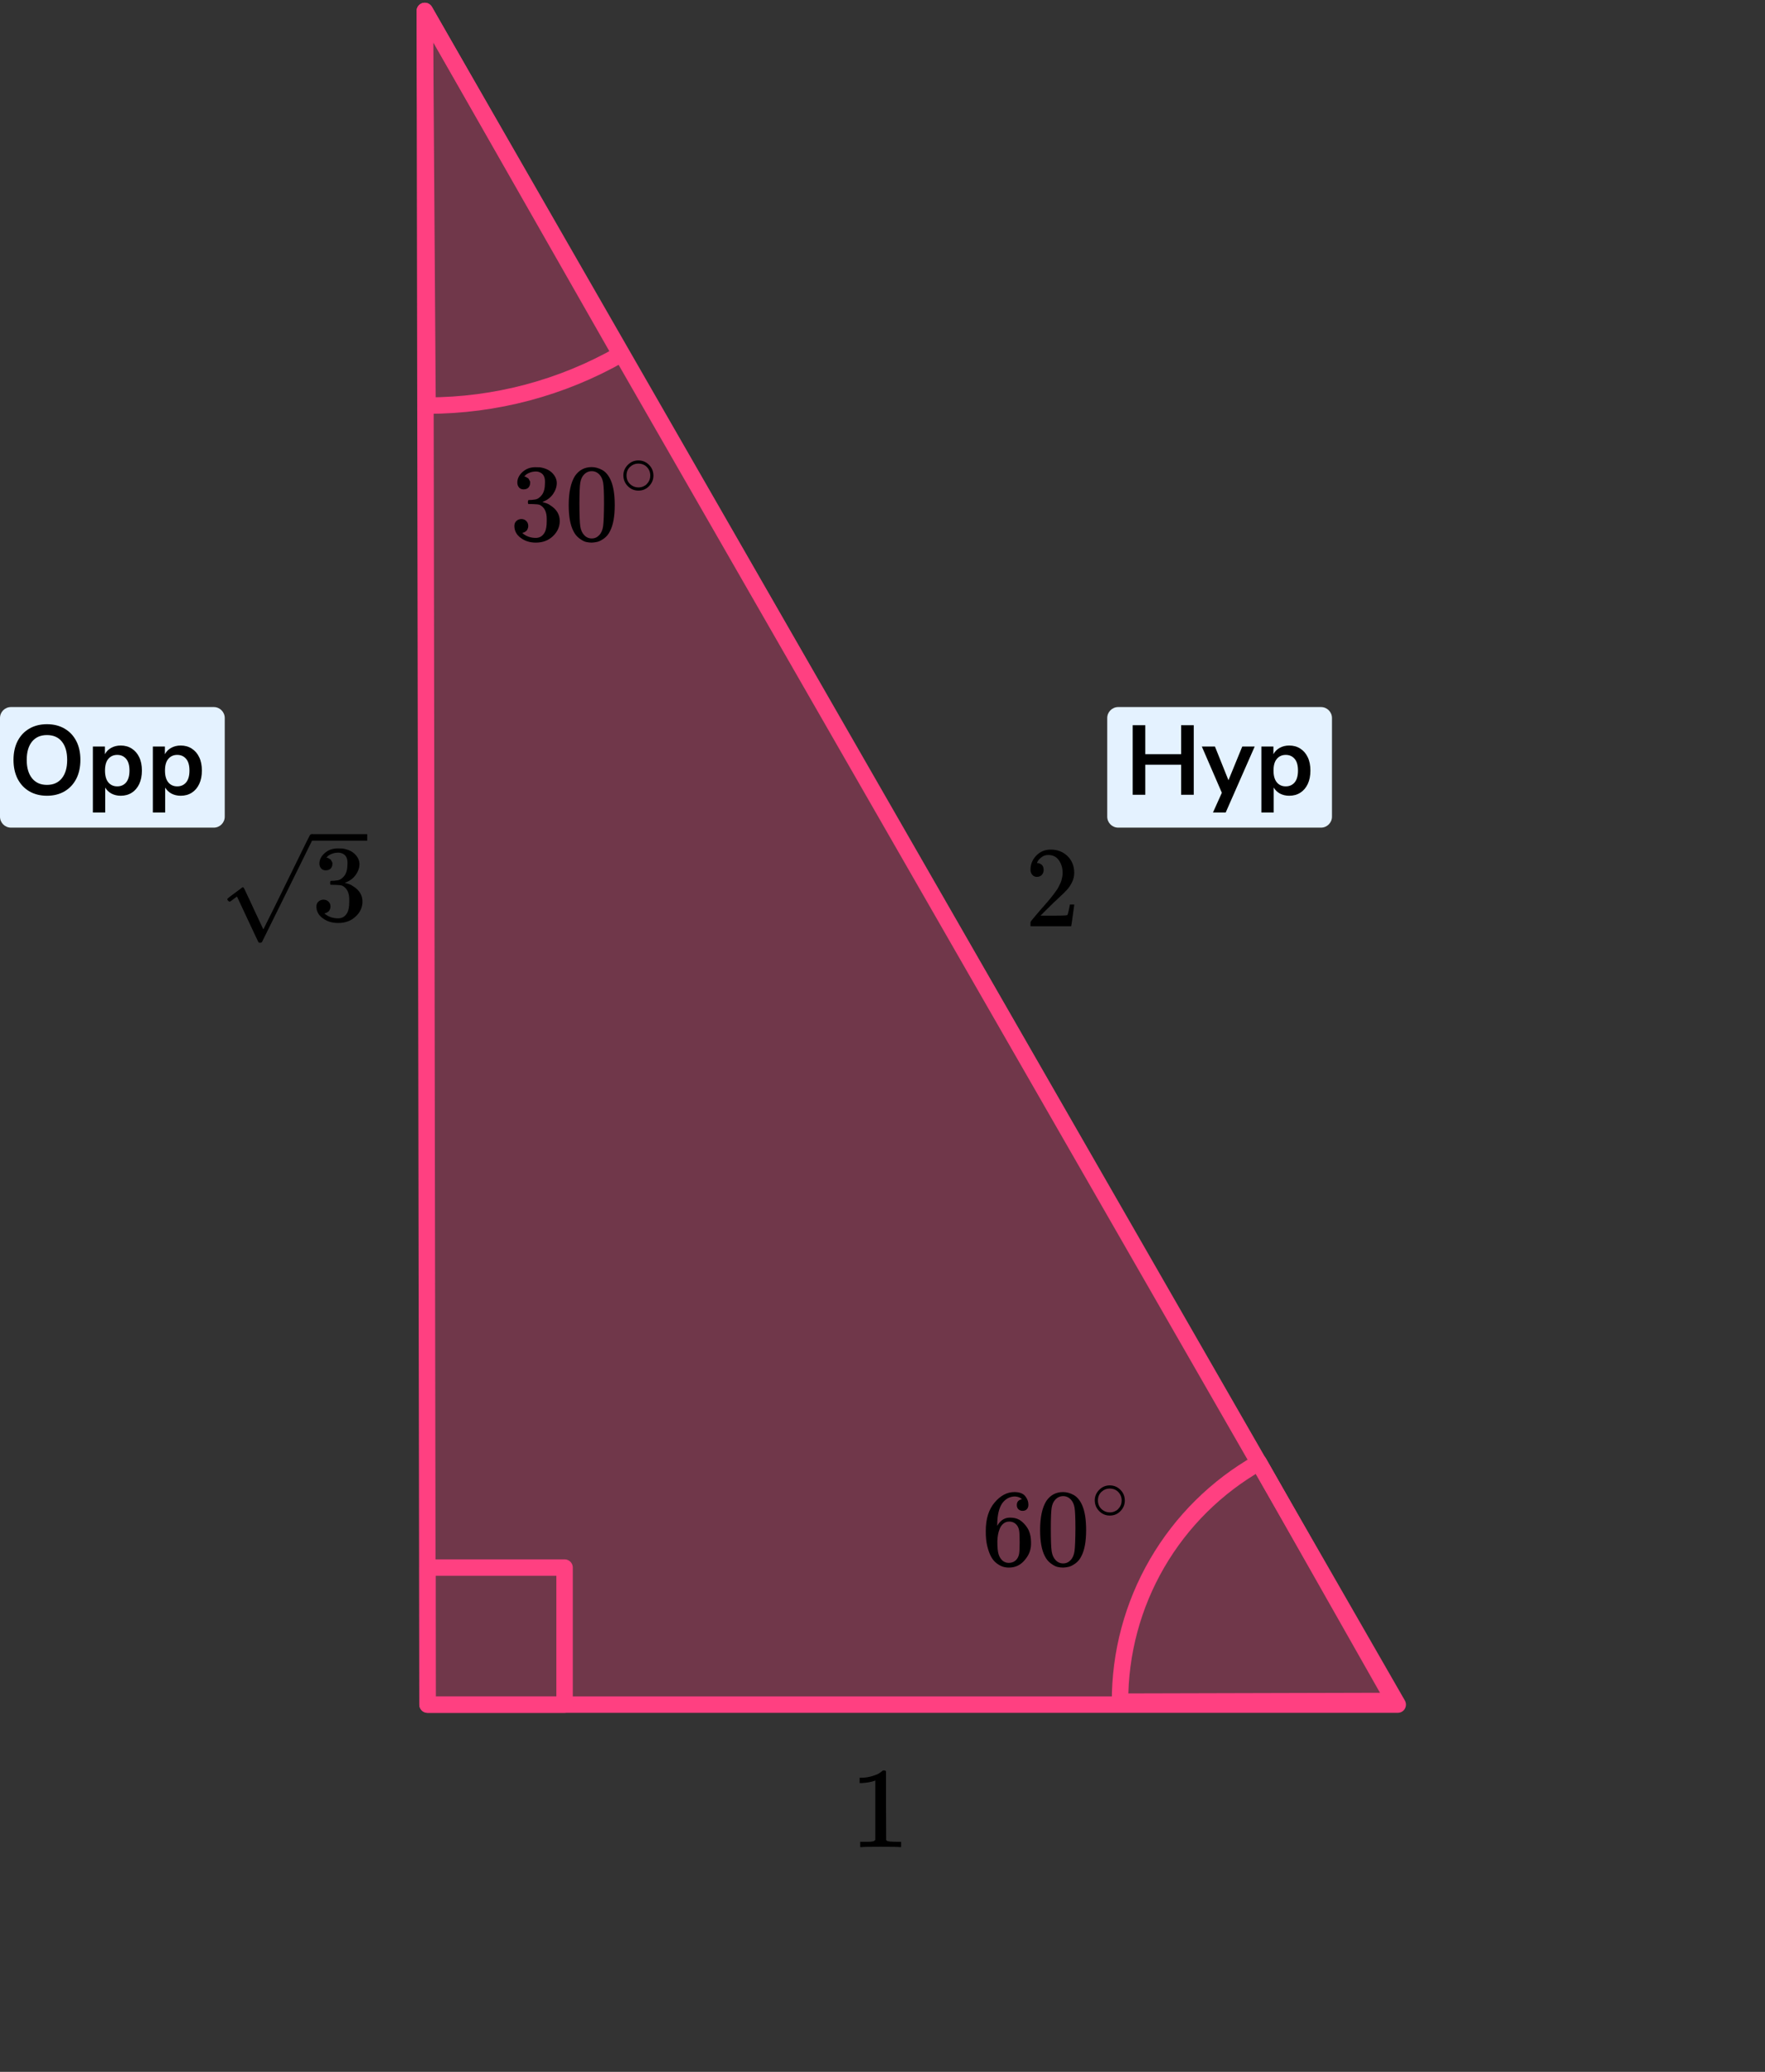 <?xml version="1.0" encoding="UTF-8"?> <svg xmlns="http://www.w3.org/2000/svg" width="322" height="378" viewBox="0 0 322 378" fill="none"><rect x="0" y="0" width="322" height="378" fill="#333333" stroke="none"/><path d="M77.5 2L255 311.001H78L77.5 2Z" fill="#FF4081" fill-opacity="0.3" stroke="#FF4081" stroke-width="3" stroke-linejoin="round"></path><path d="M78 74C90.354 74 102.494 70.776 113.221 64.648L77.5 2L78 74Z" stroke="#FF4081" stroke-width="3" stroke-linejoin="round"></path><path d="M229.673 266.839C221.961 271.211 215.55 277.555 211.098 285.221C206.645 292.887 204.311 301.599 204.334 310.464L254.333 310.334L229.673 266.839Z" stroke="#FF4081" stroke-width="3" stroke-linejoin="round"></path><rect x="78" y="286" width="25" height="25" stroke="#FF4081" stroke-width="3" stroke-linejoin="round"></rect><path d="M202 131C202 129.895 202.895 129 204 129H241C242.105 129 243 129.895 243 131V149C243 150.105 242.105 151 241 151H204C202.895 151 202 150.105 202 149V131Z" fill="#E4F2FF"></path><path d="M206.641 145V132.31H208.945V137.602H215.479V132.31H217.783V145H215.479V139.528H208.945V145H206.641ZM221.289 148.24L222.909 144.64L219.255 136.198H221.649L224.115 142.354L226.635 136.198H228.903L223.611 148.24H221.289ZM230.122 148.24V136.198H232.318V137.602C232.57 137.122 232.948 136.738 233.452 136.45C233.968 136.162 234.55 136.018 235.198 136.018C235.966 136.018 236.638 136.204 237.214 136.576C237.802 136.948 238.258 137.476 238.582 138.16C238.906 138.832 239.068 139.642 239.068 140.59C239.068 141.526 238.906 142.342 238.582 143.038C238.258 143.722 237.808 144.25 237.232 144.622C236.656 144.994 235.978 145.18 235.198 145.18C234.574 145.18 234.01 145.048 233.506 144.784C233.014 144.508 232.636 144.142 232.372 143.686V148.24H230.122ZM234.568 143.47C235.24 143.47 235.78 143.23 236.188 142.75C236.596 142.258 236.8 141.538 236.8 140.59C236.8 139.63 236.596 138.916 236.188 138.448C235.78 137.968 235.24 137.728 234.568 137.728C233.896 137.728 233.356 137.968 232.948 138.448C232.54 138.916 232.336 139.63 232.336 140.59C232.336 141.538 232.54 142.258 232.948 142.75C233.356 143.23 233.896 143.47 234.568 143.47Z" fill="black"></path><path d="M0 131C0 129.895 0.895 129 2 129H39C40.105 129 41 129.895 41 131V149C41 150.105 40.105 151 39 151H2C0.895 151 0 150.105 0 149V131Z" fill="#E4F2FF"></path><path d="M8.565 145.18C7.341 145.18 6.267 144.91 5.343 144.37C4.431 143.83 3.723 143.074 3.219 142.102C2.715 141.118 2.463 139.966 2.463 138.646C2.463 137.314 2.715 136.162 3.219 135.19C3.723 134.218 4.431 133.468 5.343 132.94C6.255 132.4 7.329 132.13 8.565 132.13C9.801 132.13 10.875 132.4 11.787 132.94C12.699 133.468 13.407 134.218 13.911 135.19C14.415 136.162 14.667 137.308 14.667 138.628C14.667 139.96 14.415 141.118 13.911 142.102C13.407 143.074 12.699 143.83 11.787 144.37C10.875 144.91 9.801 145.18 8.565 145.18ZM8.565 143.2C9.729 143.2 10.635 142.798 11.283 141.994C11.931 141.19 12.255 140.074 12.255 138.646C12.255 137.206 11.931 136.09 11.283 135.298C10.647 134.506 9.741 134.11 8.565 134.11C7.401 134.11 6.495 134.506 5.847 135.298C5.199 136.09 4.875 137.206 4.875 138.646C4.875 140.074 5.199 141.19 5.847 141.994C6.495 142.798 7.401 143.2 8.565 143.2ZM16.943 148.24V136.198H19.139V137.602C19.391 137.122 19.769 136.738 20.273 136.45C20.789 136.162 21.371 136.018 22.019 136.018C22.787 136.018 23.459 136.204 24.035 136.576C24.623 136.948 25.079 137.476 25.403 138.16C25.727 138.832 25.889 139.642 25.889 140.59C25.889 141.526 25.727 142.342 25.403 143.038C25.079 143.722 24.629 144.25 24.053 144.622C23.477 144.994 22.799 145.18 22.019 145.18C21.395 145.18 20.831 145.048 20.327 144.784C19.835 144.508 19.457 144.142 19.193 143.686V148.24H16.943ZM21.389 143.47C22.061 143.47 22.601 143.23 23.009 142.75C23.417 142.258 23.621 141.538 23.621 140.59C23.621 139.63 23.417 138.916 23.009 138.448C22.601 137.968 22.061 137.728 21.389 137.728C20.717 137.728 20.177 137.968 19.769 138.448C19.361 138.916 19.157 139.63 19.157 140.59C19.157 141.538 19.361 142.258 19.769 142.75C20.177 143.23 20.717 143.47 21.389 143.47ZM27.886 148.24V136.198H30.082V137.602C30.334 137.122 30.712 136.738 31.216 136.45C31.732 136.162 32.314 136.018 32.962 136.018C33.73 136.018 34.402 136.204 34.978 136.576C35.566 136.948 36.022 137.476 36.346 138.16C36.67 138.832 36.832 139.642 36.832 140.59C36.832 141.526 36.67 142.342 36.346 143.038C36.022 143.722 35.572 144.25 34.996 144.622C34.42 144.994 33.742 145.18 32.962 145.18C32.338 145.18 31.774 145.048 31.27 144.784C30.778 144.508 30.4 144.142 30.136 143.686V148.24H27.886ZM32.332 143.47C33.004 143.47 33.544 143.23 33.952 142.75C34.36 142.258 34.564 141.538 34.564 140.59C34.564 139.63 34.36 138.916 33.952 138.448C33.544 137.968 33.004 137.728 32.332 137.728C31.66 137.728 31.12 137.968 30.712 138.448C30.304 138.916 30.1 139.63 30.1 140.59C30.1 141.538 30.304 142.258 30.712 142.75C31.12 143.23 31.66 143.47 32.332 143.47Z" fill="black"></path><path d="M95.535 89.287C95.176 89.287 94.897 89.174 94.698 88.947C94.498 88.72 94.392 88.426 94.379 88.065C94.379 87.331 94.698 86.677 95.336 86.103C95.974 85.529 96.745 85.242 97.65 85.242C98.115 85.242 98.407 85.248 98.527 85.262C99.511 85.422 100.262 85.776 100.781 86.323C101.3 86.871 101.566 87.465 101.579 88.106C101.579 88.8 101.353 89.474 100.901 90.128C100.449 90.782 99.824 91.256 99.026 91.55L98.966 91.59C98.966 91.603 99.026 91.624 99.145 91.65C99.265 91.677 99.458 91.737 99.724 91.83C99.99 91.924 100.242 92.064 100.482 92.251C101.572 92.959 102.117 93.893 102.117 95.055C102.117 96.109 101.705 97.031 100.881 97.818C100.056 98.606 99.013 99 97.749 99C96.686 99 95.768 98.713 94.997 98.139C94.226 97.565 93.84 96.837 93.84 95.956C93.84 95.582 93.96 95.282 94.199 95.055C94.438 94.828 94.737 94.708 95.097 94.694C95.469 94.694 95.775 94.814 96.014 95.055C96.253 95.295 96.373 95.596 96.373 95.956C96.373 96.103 96.353 96.236 96.313 96.356C96.273 96.477 96.227 96.583 96.174 96.677C96.12 96.77 96.047 96.85 95.954 96.917C95.861 96.984 95.781 97.037 95.715 97.077C95.648 97.118 95.582 97.144 95.515 97.157C95.449 97.171 95.396 97.191 95.356 97.218L95.276 97.238C95.954 97.838 96.779 98.139 97.749 98.139C98.481 98.139 99.032 97.785 99.405 97.077C99.631 96.637 99.744 95.963 99.744 95.055V94.654C99.744 93.386 99.318 92.538 98.467 92.111C98.268 92.031 97.862 91.984 97.251 91.971L96.413 91.951L96.353 91.91C96.326 91.871 96.313 91.764 96.313 91.59C96.313 91.35 96.366 91.23 96.473 91.23C96.845 91.23 97.231 91.196 97.63 91.129C98.082 91.063 98.494 90.782 98.866 90.288C99.239 89.794 99.425 89.047 99.425 88.045V87.885C99.425 87.124 99.192 86.597 98.727 86.303C98.434 86.116 98.122 86.023 97.789 86.023C97.364 86.023 96.971 86.096 96.612 86.243C96.253 86.39 96.001 86.543 95.855 86.704C95.708 86.864 95.635 86.944 95.635 86.944H95.695C95.735 86.957 95.788 86.971 95.855 86.984C95.921 86.997 95.987 87.031 96.054 87.084C96.12 87.138 96.2 87.184 96.293 87.224C96.386 87.264 96.453 87.338 96.493 87.445C96.533 87.551 96.586 87.651 96.652 87.745C96.719 87.838 96.739 87.972 96.712 88.145C96.712 88.439 96.619 88.7 96.433 88.927C96.247 89.153 95.948 89.274 95.535 89.287Z" fill="black"></path><path d="M104.89 86.844C105.634 85.762 106.652 85.222 107.941 85.222C108.58 85.222 109.218 85.395 109.856 85.742C110.495 86.09 111.013 86.704 111.412 87.585C111.904 88.693 112.15 90.215 112.15 92.151C112.15 94.22 111.864 95.802 111.292 96.897C111.026 97.458 110.661 97.905 110.195 98.239C109.73 98.573 109.324 98.78 108.979 98.86C108.633 98.94 108.294 98.987 107.961 99C107.616 99 107.27 98.96 106.924 98.88C106.579 98.8 106.173 98.586 105.708 98.239C105.242 97.892 104.877 97.445 104.611 96.897C104.039 95.802 103.753 94.22 103.753 92.151C103.753 89.828 104.132 88.059 104.89 86.844ZM109.378 86.603C108.979 86.176 108.507 85.963 107.961 85.963C107.403 85.963 106.924 86.176 106.525 86.603C106.193 86.951 105.974 87.431 105.867 88.045C105.761 88.659 105.708 89.941 105.708 91.891C105.708 94 105.761 95.388 105.867 96.056C105.974 96.724 106.213 97.251 106.585 97.638C106.958 98.039 107.416 98.239 107.961 98.239C108.493 98.239 108.945 98.039 109.318 97.638C109.703 97.238 109.943 96.677 110.036 95.956C110.129 95.235 110.182 93.88 110.195 91.891C110.195 89.955 110.142 88.68 110.036 88.065C109.929 87.451 109.71 86.964 109.378 86.603Z" fill="black"></path><path d="M113.723 86.735C113.723 86.008 113.991 85.371 114.527 84.823C115.063 84.276 115.707 84.002 116.459 84.002C117.211 84.002 117.855 84.266 118.391 84.795C118.927 85.323 119.199 85.98 119.209 86.763C119.209 87.499 118.946 88.141 118.419 88.689C117.893 89.236 117.244 89.51 116.473 89.51C115.721 89.51 115.077 89.241 114.541 88.703C114.005 88.165 113.733 87.509 113.723 86.735ZM116.403 84.582C115.867 84.582 115.383 84.781 114.95 85.177C114.518 85.574 114.302 86.097 114.302 86.749C114.302 87.381 114.513 87.9 114.936 88.306C115.359 88.712 115.872 88.92 116.473 88.929C116.793 88.929 117.089 88.868 117.362 88.745C117.634 88.623 117.827 88.5 117.94 88.377C118.053 88.254 118.151 88.136 118.236 88.023C118.499 87.674 118.631 87.249 118.631 86.749C118.631 86.154 118.429 85.644 118.024 85.22C117.62 84.795 117.08 84.582 116.403 84.582Z" fill="black"></path><path d="M189.18 159.983C188.82 159.983 188.533 159.857 188.32 159.605C188.107 159.353 188 159.044 188 158.68C188 157.686 188.353 156.824 189.06 156.095C189.767 155.367 190.647 155.003 191.7 155.003C192.913 155.003 193.927 155.395 194.74 156.18C195.553 156.964 195.967 157.98 195.98 159.227C195.98 159.829 195.847 160.403 195.58 160.95C195.313 161.496 194.993 161.972 194.62 162.379C194.247 162.785 193.713 163.303 193.02 163.934C192.54 164.368 191.873 165.012 191.02 165.867L189.84 167.044L191.36 167.065C193.453 167.065 194.567 167.03 194.7 166.96C194.793 166.932 194.953 166.308 195.18 165.089V165.026H195.98V165.089C195.967 165.131 195.88 165.769 195.72 167.002C195.56 168.235 195.46 168.879 195.42 168.935V168.998H188V168.599V168.347C188 168.249 188.04 168.143 188.12 168.031C188.2 167.919 188.4 167.674 188.72 167.296C189.107 166.848 189.44 166.455 189.72 166.119C189.84 165.979 190.067 165.72 190.4 165.342C190.733 164.963 190.96 164.704 191.08 164.564C191.2 164.424 191.393 164.193 191.66 163.871C191.927 163.548 192.113 163.31 192.22 163.156C192.327 163.002 192.48 162.792 192.68 162.526C192.88 162.26 193.02 162.035 193.1 161.853C193.18 161.671 193.28 161.468 193.4 161.244C193.52 161.02 193.607 160.796 193.66 160.571C193.713 160.347 193.76 160.137 193.8 159.941C193.84 159.745 193.86 159.514 193.86 159.248C193.86 158.365 193.633 157.601 193.18 156.957C192.727 156.313 192.08 155.99 191.24 155.99C190.8 155.99 190.413 156.11 190.08 156.348C189.747 156.586 189.513 156.817 189.38 157.041C189.247 157.265 189.18 157.398 189.18 157.44C189.18 157.454 189.213 157.461 189.28 157.461C189.52 157.461 189.767 157.559 190.02 157.756C190.273 157.952 190.4 158.274 190.4 158.722C190.4 159.072 190.293 159.367 190.08 159.605C189.867 159.843 189.567 159.969 189.18 159.983Z" fill="black"></path><path d="M59.444 158.79C59.08 158.79 58.796 158.678 58.593 158.453C58.391 158.229 58.283 157.938 58.27 157.581C58.27 156.855 58.593 156.208 59.242 155.64C59.89 155.072 60.673 154.788 61.591 154.788C62.063 154.788 62.36 154.795 62.482 154.808C63.481 154.966 64.244 155.316 64.77 155.858C65.297 156.399 65.567 156.987 65.581 157.621C65.581 158.308 65.351 158.975 64.892 159.622C64.433 160.269 63.798 160.738 62.988 161.029L62.928 161.068C62.928 161.081 62.988 161.101 63.11 161.128C63.231 161.154 63.427 161.214 63.697 161.306C63.967 161.398 64.224 161.537 64.467 161.722C65.574 162.422 66.127 163.347 66.127 164.496C66.127 165.539 65.709 166.45 64.872 167.23C64.035 168.009 62.975 168.398 61.692 168.398C60.612 168.398 59.68 168.114 58.897 167.547C58.114 166.979 57.723 166.259 57.723 165.387C57.723 165.017 57.844 164.72 58.087 164.496C58.33 164.271 58.634 164.152 58.999 164.139C59.377 164.139 59.687 164.258 59.93 164.496C60.173 164.733 60.295 165.031 60.295 165.387C60.295 165.532 60.275 165.664 60.234 165.783C60.193 165.902 60.146 166.008 60.092 166.1C60.038 166.193 59.964 166.272 59.869 166.338C59.775 166.404 59.694 166.457 59.626 166.497C59.559 166.536 59.491 166.563 59.424 166.576C59.356 166.589 59.302 166.609 59.262 166.635L59.181 166.655C59.869 167.249 60.706 167.547 61.692 167.547C62.435 167.547 62.995 167.197 63.373 166.497C63.603 166.061 63.717 165.394 63.717 164.496V164.099C63.717 162.845 63.285 162.006 62.421 161.583C62.219 161.504 61.807 161.458 61.186 161.445L60.335 161.425L60.275 161.385C60.248 161.346 60.234 161.24 60.234 161.068C60.234 160.831 60.288 160.712 60.396 160.712C60.774 160.712 61.166 160.679 61.571 160.613C62.03 160.547 62.448 160.269 62.826 159.781C63.204 159.292 63.393 158.552 63.393 157.562V157.403C63.393 156.65 63.157 156.129 62.684 155.838C62.388 155.653 62.07 155.561 61.733 155.561C61.301 155.561 60.902 155.633 60.538 155.779C60.173 155.924 59.917 156.076 59.768 156.234C59.62 156.393 59.545 156.472 59.545 156.472H59.606C59.647 156.485 59.701 156.498 59.768 156.512C59.836 156.525 59.903 156.558 59.971 156.611C60.038 156.664 60.119 156.71 60.214 156.749C60.308 156.789 60.376 156.862 60.416 156.967C60.457 157.073 60.511 157.172 60.578 157.264C60.646 157.357 60.666 157.489 60.639 157.661C60.639 157.951 60.544 158.209 60.355 158.433C60.166 158.658 59.863 158.777 59.444 158.79Z" fill="black"></path><path d="M41.926 164.511C41.845 164.511 41.75 164.458 41.642 164.353C41.534 164.247 41.474 164.155 41.46 164.075C41.447 163.996 41.656 163.798 42.088 163.481C42.52 163.164 42.965 162.834 43.425 162.491C43.884 162.147 44.14 161.956 44.194 161.916C44.221 161.89 44.255 161.876 44.295 161.876H44.316C44.397 161.876 44.491 161.989 44.599 162.213C44.707 162.438 45.072 163.21 45.693 164.531C45.949 165.099 46.159 165.555 46.321 165.898L48.042 169.563C48.056 169.563 48.758 168.157 50.148 165.343C51.539 162.53 52.93 159.697 54.32 156.844C55.711 153.992 56.433 152.532 56.487 152.466C56.568 152.281 56.703 152.189 56.892 152.189C56.987 152.189 57.068 152.228 57.135 152.308C57.203 152.387 57.25 152.466 57.277 152.545V152.664L52.558 162.233L47.799 171.861C47.745 171.954 47.617 172 47.414 172C47.293 172 47.212 171.98 47.171 171.941C47.144 171.914 46.483 170.514 45.187 167.741L43.242 163.58L42.918 163.798C42.716 163.957 42.507 164.115 42.29 164.274C42.074 164.432 41.953 164.511 41.926 164.511Z" fill="black"></path><path d="M66.998 153.377H56.872V152.188H66.998V153.377Z" fill="black"></path><path d="M159.686 324.852L159.4 324.957C159.195 325.027 158.901 325.097 158.52 325.167C158.139 325.237 157.713 325.286 157.244 325.314H156.826V324.348H157.244C157.933 324.32 158.571 324.215 159.158 324.032C159.745 323.85 160.155 323.682 160.39 323.528C160.625 323.374 160.83 323.22 161.006 323.066C161.035 323.024 161.123 323.003 161.27 323.003C161.402 323.003 161.527 323.045 161.644 323.129V329.412L161.666 335.716C161.769 335.814 161.857 335.877 161.93 335.905C162.003 335.933 162.179 335.961 162.458 335.989C162.737 336.017 163.191 336.031 163.822 336.031H164.394V336.998H164.152C163.844 336.956 162.678 336.935 160.654 336.935C158.659 336.935 157.508 336.956 157.2 336.998H156.936V336.031H157.508C157.831 336.031 158.109 336.031 158.344 336.031C158.579 336.031 158.762 336.024 158.894 336.01C159.026 335.996 159.143 335.975 159.246 335.947C159.349 335.919 159.407 335.905 159.422 335.905C159.437 335.905 159.481 335.87 159.554 335.8C159.627 335.73 159.671 335.702 159.686 335.716V324.852Z" fill="black"></path><path d="M179.84 279.291C179.84 277.115 180.378 275.393 181.455 274.124C182.533 272.856 183.729 272.222 185.046 272.222C185.963 272.222 186.621 272.462 187.02 272.943C187.419 273.423 187.619 273.957 187.619 274.545C187.619 274.879 187.526 275.146 187.339 275.346C187.153 275.546 186.894 275.646 186.562 275.646C186.256 275.646 186.003 275.553 185.804 275.366C185.604 275.179 185.504 274.919 185.504 274.585C185.504 273.997 185.817 273.644 186.442 273.523C186.149 273.23 185.737 273.063 185.205 273.023C184.261 273.023 183.483 273.423 182.872 274.224C182.247 275.105 181.934 276.454 181.934 278.27L181.954 278.35C182.021 278.27 182.074 278.183 182.114 278.089C182.659 277.288 183.37 276.888 184.248 276.888H184.328C184.939 276.888 185.478 277.015 185.943 277.268C186.262 277.455 186.581 277.722 186.901 278.069C187.22 278.417 187.479 278.797 187.678 279.211C187.958 279.865 188.097 280.579 188.097 281.354V281.714C188.097 282.021 188.064 282.308 187.998 282.575C187.851 283.363 187.426 284.131 186.721 284.879C186.016 285.626 185.125 286 184.048 286C183.676 286 183.317 285.947 182.971 285.84C182.626 285.733 182.253 285.533 181.854 285.239C181.455 284.945 181.116 284.551 180.837 284.057C180.558 283.563 180.319 282.916 180.119 282.115C179.92 281.314 179.827 280.372 179.84 279.291ZM184.128 277.609C183.729 277.609 183.384 277.722 183.091 277.949C182.798 278.176 182.572 278.477 182.413 278.85C182.253 279.224 182.14 279.605 182.074 279.992C182.007 280.379 181.967 280.793 181.954 281.234C181.954 282.342 182.034 283.136 182.193 283.617C182.353 284.097 182.606 284.485 182.951 284.778C183.271 285.019 183.623 285.139 184.008 285.139C184.687 285.139 185.205 284.885 185.564 284.378C185.737 284.138 185.857 283.837 185.923 283.477C185.99 283.116 186.023 282.415 186.023 281.374C186.023 280.306 185.99 279.591 185.923 279.231C185.857 278.87 185.737 278.57 185.564 278.33C185.205 277.849 184.727 277.609 184.128 277.609Z" fill="black"></path><path d="M190.89 273.844C191.634 272.762 192.652 272.222 193.941 272.222C194.58 272.222 195.218 272.395 195.856 272.742C196.494 273.089 197.013 273.704 197.412 274.585C197.904 275.693 198.15 277.215 198.15 279.151C198.15 281.22 197.864 282.802 197.292 283.897C197.026 284.458 196.661 284.905 196.195 285.239C195.73 285.573 195.324 285.78 194.979 285.86C194.633 285.94 194.294 285.987 193.961 286C193.616 286 193.27 285.96 192.924 285.88C192.578 285.8 192.173 285.586 191.707 285.239C191.242 284.892 190.876 284.445 190.61 283.897C190.039 282.802 189.753 281.22 189.753 279.151C189.753 276.828 190.132 275.059 190.89 273.844ZM195.377 273.603C194.979 273.176 194.506 272.963 193.961 272.963C193.403 272.963 192.924 273.176 192.525 273.603C192.193 273.951 191.973 274.431 191.867 275.045C191.761 275.66 191.707 276.941 191.707 278.891C191.707 281 191.761 282.389 191.867 283.056C191.973 283.724 192.213 284.251 192.585 284.638C192.957 285.039 193.416 285.239 193.961 285.239C194.493 285.239 194.945 285.039 195.318 284.638C195.703 284.238 195.943 283.677 196.036 282.956C196.129 282.235 196.182 280.88 196.195 278.891C196.195 276.955 196.142 275.68 196.036 275.065C195.929 274.451 195.71 273.964 195.377 273.603Z" fill="black"></path><path d="M199.723 273.735C199.723 273.008 199.991 272.371 200.527 271.823C201.063 271.276 201.707 271.002 202.459 271.002C203.211 271.002 203.855 271.266 204.391 271.795C204.927 272.323 205.199 272.979 205.209 273.763C205.209 274.499 204.946 275.141 204.419 275.689C203.893 276.236 203.244 276.51 202.473 276.51C201.721 276.51 201.077 276.241 200.541 275.703C200.005 275.165 199.733 274.509 199.723 273.735ZM202.403 271.582C201.867 271.582 201.383 271.781 200.95 272.177C200.518 272.574 200.301 273.097 200.301 273.749C200.301 274.381 200.513 274.9 200.936 275.306C201.359 275.712 201.871 275.92 202.473 275.929C202.793 275.929 203.089 275.868 203.361 275.745C203.634 275.622 203.827 275.5 203.94 275.377C204.052 275.254 204.151 275.136 204.236 275.023C204.499 274.674 204.631 274.249 204.631 273.749C204.631 273.154 204.428 272.644 204.024 272.22C203.62 271.795 203.079 271.582 202.403 271.582Z" fill="black"></path></svg> 